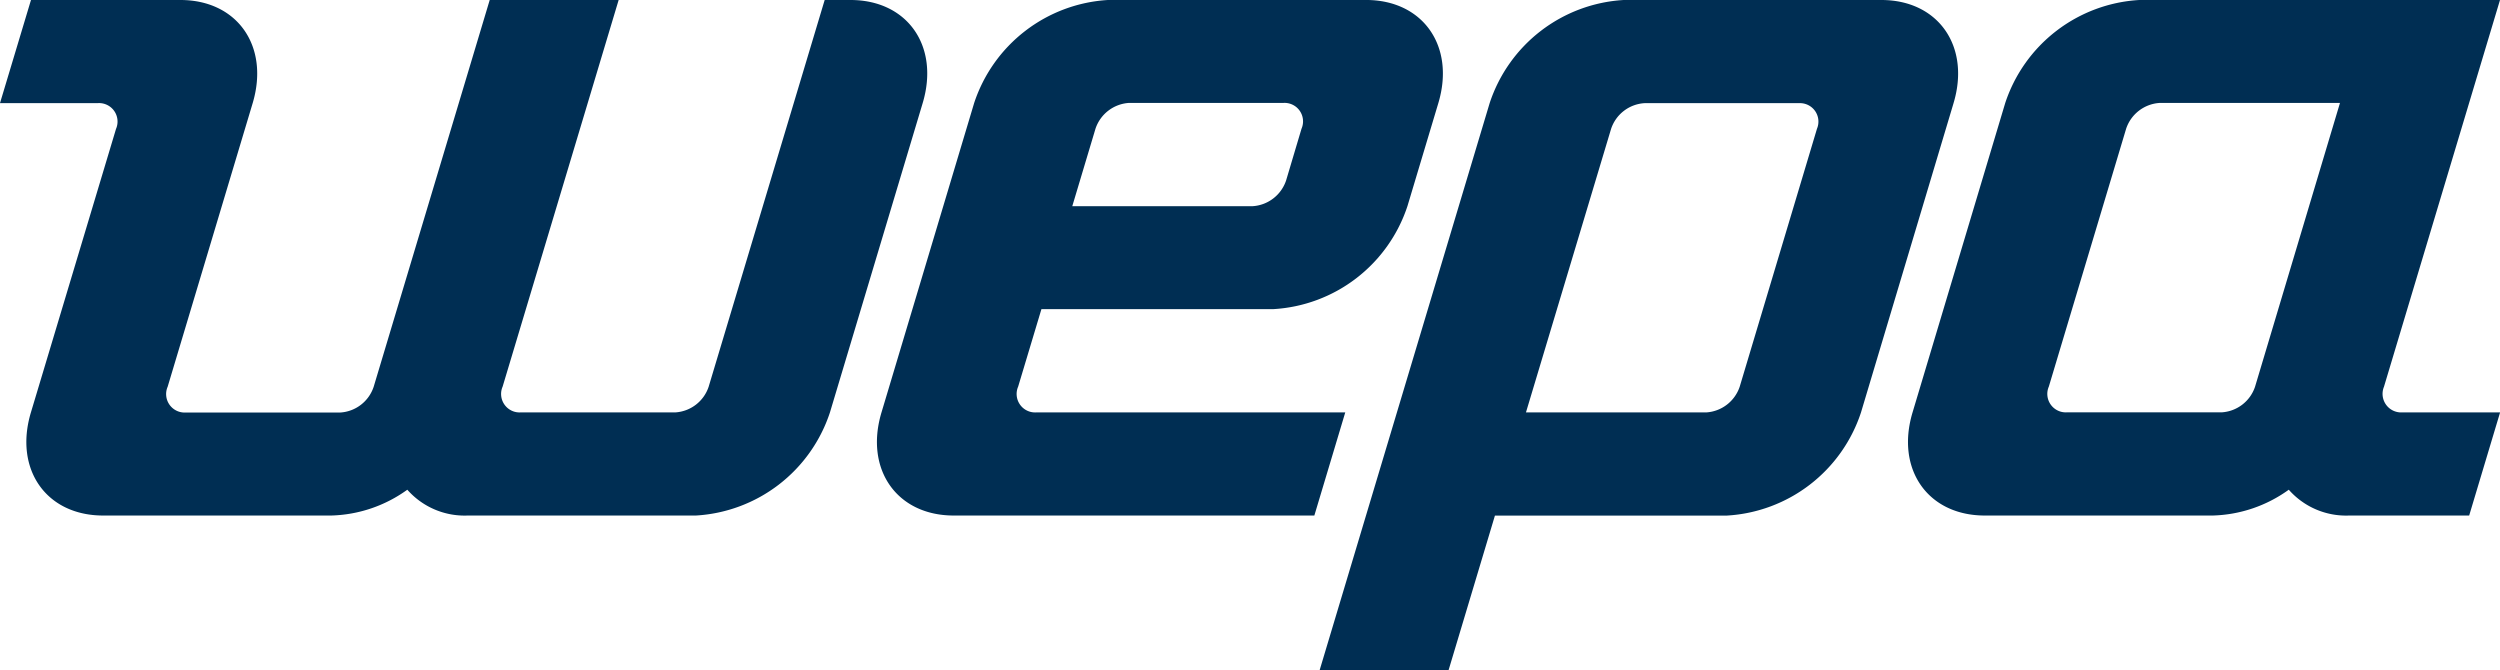 <svg id="_200214_WEPA_Logo_Blue_RGB" data-name="200214_WEPA_Logo_Blue_RGB" xmlns="http://www.w3.org/2000/svg" width="113.781" height="30.498" viewBox="0 0 113.781 30.498">
  <path id="Pfad_2664" data-name="Pfad 2664" d="M41.993,4.693C42.771,2.1,41.3,0,38.708,0H37.533l-5.28,17.6A1.711,1.711,0,0,1,30.73,18.77H23.695a.841.841,0,0,1-.819-1.175L28.156,0H22.288l-5.28,17.6a1.711,1.711,0,0,1-1.523,1.175H8.45A.841.841,0,0,1,7.631,17.6L11.5,4.693C12.274,2.1,10.8,0,8.21,0h-6.8L0,4.693H4.461A.841.841,0,0,1,5.28,5.868L1.407,18.77c-.778,2.59.7,4.693,3.286,4.693H15.079a6.19,6.19,0,0,0,3.459-1.175,3.474,3.474,0,0,0,2.748,1.175H31.673a6.842,6.842,0,0,0,6.1-4.693h0L41.993,4.693Z" fill="#002e53"/>
  <path id="Pfad_2665" data-name="Pfad 2665" d="M1070.856,17.6l5.28-17.6h-16.42a6.842,6.842,0,0,0-6.1,4.693L1049.4,18.77c-.778,2.59.7,4.693,3.286,4.693h10.378a6.191,6.191,0,0,0,3.459-1.175,3.474,3.474,0,0,0,2.748,1.175h5.462l1.407-4.693h-4.461A.846.846,0,0,1,1070.856,17.6Zm-5.868,0a1.711,1.711,0,0,1-1.523,1.167h-7.043a.841.841,0,0,1-.819-1.175L1059.12,5.86a1.72,1.72,0,0,1,1.523-1.175h8.21Z" transform="translate(-962.355)" fill="#002e53"/>
  <path id="Pfad_2666" data-name="Pfad 2666" d="M754.551,4.693c.778-2.59-.7-4.693-3.286-4.693H739.538a6.842,6.842,0,0,0-6.1,4.693L725.7,30.5h5.868l2.11-7.035h10.56a6.842,6.842,0,0,0,6.1-4.693h0l4.213-14.078ZM748.335,5.86,744.818,17.6A1.72,1.72,0,0,1,743.3,18.77h-8.21l3.873-12.9a1.711,1.711,0,0,1,1.523-1.175h7.035A.84.84,0,0,1,748.335,5.86Z" transform="translate(-665.64)" fill="#002e53"/>
  <path id="Pfad_2667" data-name="Pfad 2667" d="M489.439,18.77a.841.841,0,0,1-.819-1.175l1.059-3.526h10.56a6.842,6.842,0,0,0,6.1-4.693l1.407-4.693h0c.77-2.582-.7-4.684-3.294-4.684H492.716a6.842,6.842,0,0,0-6.1,4.693L482.4,18.77c-.778,2.59.7,4.693,3.286,4.693H502.1l1.407-4.693Zm2.7-12.911a1.72,1.72,0,0,1,1.523-1.175h7.035a.841.841,0,0,1,.819,1.175l-.7,2.35a1.72,1.72,0,0,1-1.523,1.175h-8.21Z" transform="translate(-442.281)" fill="#002e53"/>
</svg>
